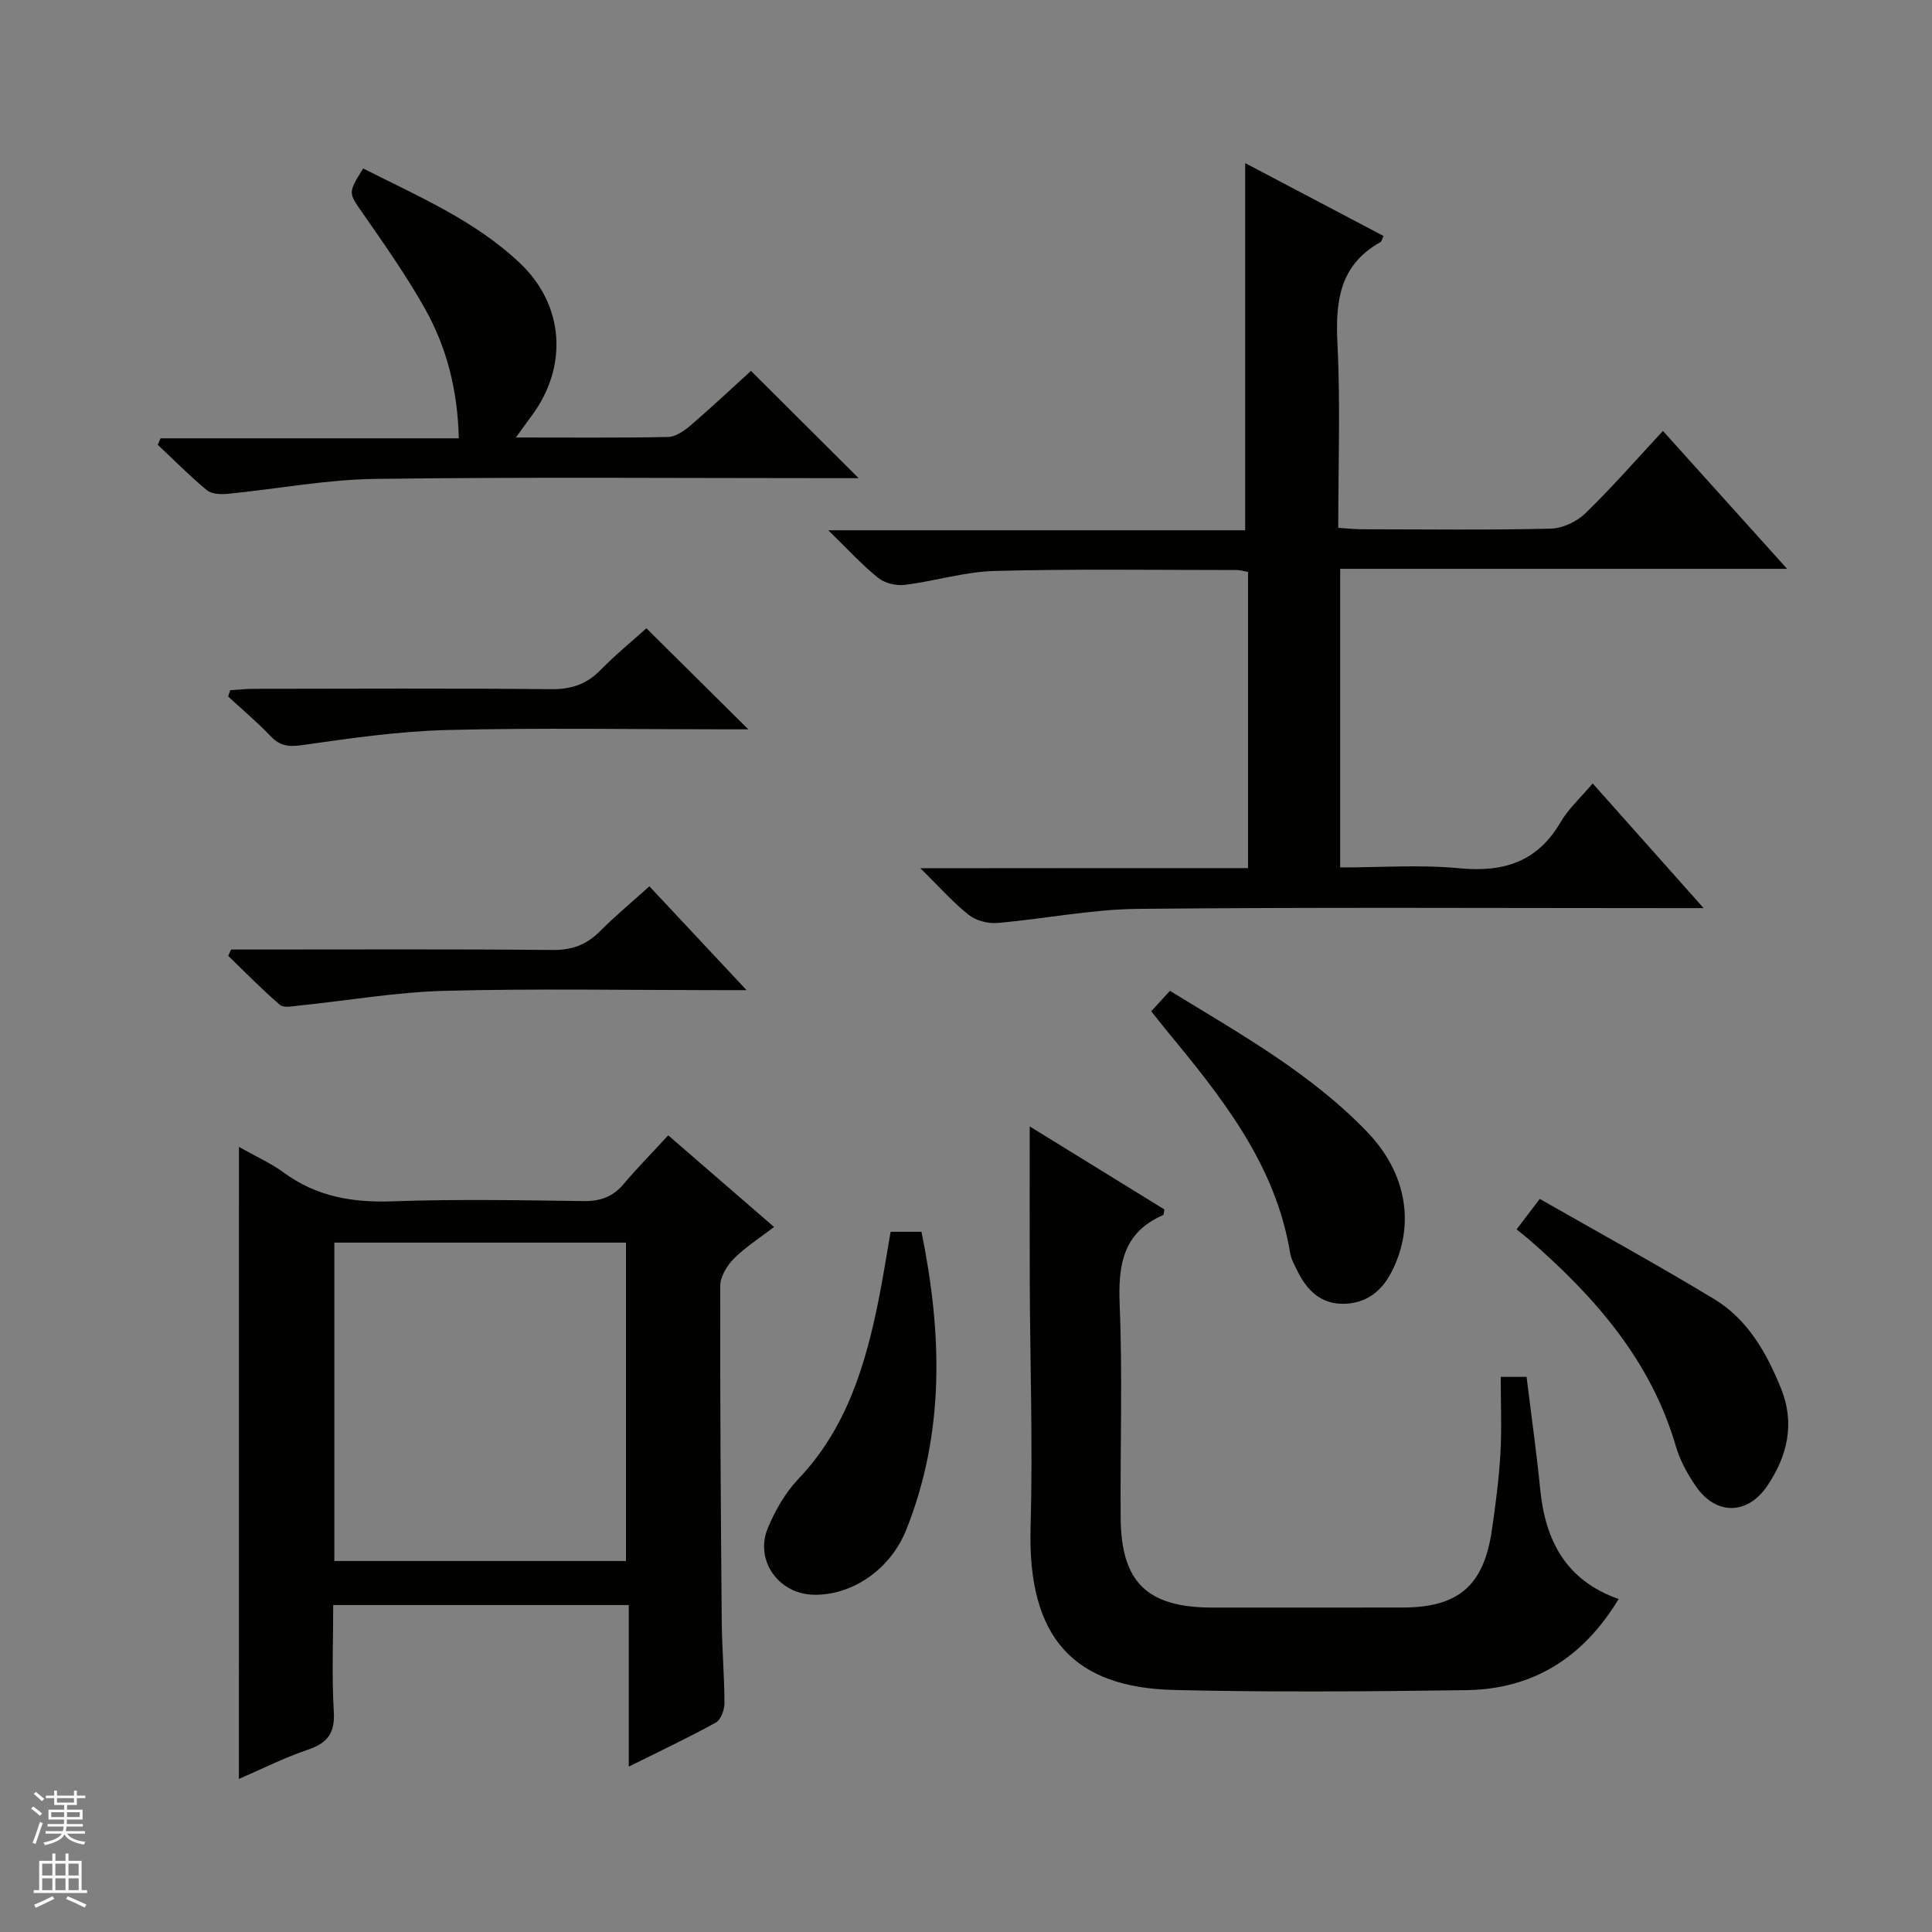 <svg enable-background="new 0 0 400 400" viewBox="0 0 400 400" xmlns="http://www.w3.org/2000/svg"><rect x="0" y="0" width="400" height="400" fill="#808080" stroke="none"/><g fill="#010100"><path d="m258.39 179.73c0-21.06 0-41.02 0-61.33-.89-.15-1.66-.38-2.42-.38-16.66 0-33.33-.25-49.99.19-6.24.16-12.41 2.11-18.65 2.88-1.78.22-4.14-.34-5.51-1.44-3.32-2.66-6.2-5.85-10.33-9.86h86.31c0-25.56 0-50.56 0-76.02 9.43 4.96 19.04 10.02 28.64 15.08-.34.74-.39 1.15-.61 1.27-8.54 4.73-9.37 12.34-8.92 21.17.62 12.46.16 24.97.16 37.99 1.83.12 3.43.3 5.02.3 13 .02 26 .18 38.99-.13 2.44-.06 5.38-1.45 7.16-3.18 5.47-5.3 10.49-11.07 16.05-17.05 8.49 9.43 16.77 18.62 25.71 28.55-31.37 0-61.75 0-92.53 0v61.83c8.19 0 16.53-.62 24.74.17 9.15.87 16.09-1.34 20.89-9.54 1.64-2.81 4.19-5.11 6.65-8.03 7.51 8.44 14.77 16.6 22.97 25.82-2.73 0-4.41 0-6.09 0-36.99 0-73.99-.21-110.98.15-9.73.09-19.43 2.09-29.17 2.92-1.94.17-4.41-.48-5.91-1.67-3.22-2.54-5.97-5.68-10.02-9.66 23.44-.03 45.42-.03 67.84-.03z"/><path d="m49.47 237.45c3.35 1.9 6.56 3.33 9.33 5.36 6.79 4.97 14.26 6.21 22.53 5.91 13.15-.47 26.33-.23 39.49-.05 3.46.05 6.04-.87 8.27-3.5 2.89-3.41 6.03-6.6 9.26-10.11 7.6 6.58 14.48 12.54 21.91 18.97-3 2.31-5.93 4.16-8.31 6.55-1.43 1.44-2.83 3.73-2.83 5.64-.06 23.16.11 46.32.31 69.48.05 5.65.55 11.29.56 16.94 0 1.37-.74 3.43-1.79 4-5.66 3.12-11.51 5.88-18.02 9.12 0-11.48 0-22.32 0-33.45-20.5 0-40.44 0-61.19 0 0 7.25-.32 14.68.12 22.07.27 4.47-1.33 6.51-5.4 7.89-4.82 1.62-9.4 3.95-14.25 6.04.01-43.72.01-86.93.01-130.86zm19.75 85.74h60.38c0-22.28 0-44.15 0-65.92-20.32 0-40.24 0-60.38 0z"/><path d="m310.71 285.07h5.35c.97 7.9 2.06 15.6 2.83 23.33 1.06 10.58 5.31 18.81 16.23 22.66-7.38 12.21-17.78 18.69-31.6 18.87-20.16.27-40.33.45-60.48-.04-20.6-.5-30.32-10.7-29.67-33.6.48-16.96-.1-33.96-.17-50.94-.04-10.62-.01-21.25-.01-32.14 8.9 5.49 18.42 11.36 27.88 17.19-.12.58-.09 1.1-.26 1.17-8.42 3.66-9.33 10.45-8.99 18.7.6 14.64.09 29.32.2 43.98.09 13.35 5.51 18.57 18.96 18.58 13.16 0 26.33.02 39.49-.01 11.47-.02 16.73-4.54 18.4-15.98.77-5.25 1.46-10.54 1.77-15.83.3-5.13.07-10.29.07-15.94z"/><path d="m106.8 90.58c11.25 0 21.38.1 31.5-.11 1.58-.03 3.36-1.26 4.66-2.38 4.41-3.79 8.64-7.77 12.52-11.3 7.48 7.46 14.8 14.74 22.29 22.21-1.57 0-3.33 0-5.08 0-31.64 0-63.28-.26-94.92.15-10.22.13-20.4 2.09-30.62 3.09-1.43.14-3.33.07-4.32-.75-3.55-2.94-6.8-6.24-10.17-9.4.19-.45.39-.89.58-1.34h61.75c-.24-10.06-2.52-18.87-7.04-26.9-3.82-6.79-8.34-13.21-12.79-19.62-3-4.32-3.2-4.19.03-9.35 11.3 5.73 23.11 10.73 32.49 19.63 9.21 8.74 9.94 21.46 2.37 31.61-.87 1.19-1.73 2.39-3.25 4.46z"/><path d="m184.39 255.03h6.39c4.28 20.97 4.89 41.58-3.16 61.72-3.29 8.23-11.27 13.64-19.25 13.42-7.25-.2-12.19-7.2-9.37-13.88 1.52-3.61 3.59-7.25 6.27-10.06 9.98-10.48 13.91-23.53 16.65-37.16.91-4.54 1.61-9.11 2.47-14.04z"/><path d="m313.99 254.53c1.51-1.98 2.8-3.68 4.8-6.31 12.09 6.91 24.26 13.57 36.11 20.74 6.92 4.19 10.82 11.06 13.81 18.42 2.97 7.32 1.38 14.05-2.84 20.29-4.05 5.98-10.56 6.07-14.66.18-1.77-2.55-3.37-5.42-4.23-8.38-5.18-17.82-16.8-30.99-30.37-42.81-.75-.65-1.54-1.25-2.62-2.13z"/><path d="m238.35 209.37c1.31-1.43 2.52-2.75 3.87-4.23 14.64 8.96 29.15 17.08 40.8 29.17 8.24 8.55 9.97 19.21 5.22 28.78-2.11 4.25-5.38 6.8-10.12 6.85-4.69.05-7.59-2.86-9.53-6.85-.58-1.19-1.28-2.4-1.48-3.67-3.05-18.56-14.37-32.48-25.81-46.35-.94-1.15-1.84-2.31-2.95-3.7z"/><path d="m133.83 130.08c7.12 7.05 13.93 13.81 21.1 20.92-1.69 0-3.27 0-4.84 0-19.16 0-38.34-.34-57.49.14-10.07.25-20.13 1.72-30.12 3.14-2.83.4-4.57.12-6.49-1.9-2.74-2.89-5.82-5.46-8.75-8.17.14-.44.28-.88.41-1.31 1.67-.1 3.33-.29 5-.29 20.5-.02 40.99-.13 61.49.08 4.17.04 7.32-1.03 10.2-3.98 3.13-3.19 6.61-6.03 9.49-8.63z"/><path d="m47.85 196.59h5.2c20.47 0 40.94-.1 61.41.09 3.99.04 6.98-1.09 9.73-3.85 3.16-3.16 6.61-6.04 10.26-9.33 6.53 6.98 12.86 13.74 20.12 21.5-2.52 0-4.02 0-5.52 0-18.97 0-37.96-.35-56.92.14-10.05.26-20.07 2.01-30.11 3.04-1.37.14-3.26.55-4.07-.14-3.73-3.19-7.16-6.73-10.7-10.15.21-.44.4-.87.6-1.3z"/></g><path d="m6.45 374.46.42-.45c.65.47 1.27.95 1.85 1.44l-.45.49c-.66-.56-1.26-1.06-1.83-1.48m.93 7.33-.63-.26c.55-1.36 1.05-2.8 1.52-4.33.19.1.38.19.59.27-.46 1.29-.95 2.73-1.48 4.32m-.38-10.38.44-.42c.43.34 1.01.82 1.74 1.44l-.49.49c-.53-.51-1.09-1.01-1.69-1.51m2.5.35h1.72v-1.04h.59v1.04h3.52v-1.04h.59v1.04h1.75v.53h-1.75v1.42h-2.03v.97h3.22v2.03h-3.24c0 .35-.01.66-.03.93h3.32v.53h-3.37c-.03.27-.08.58-.15.94h3.96v.53h-3.71c.67.92 1.93 1.48 3.79 1.68-.13.24-.23.44-.29.59-2.13-.38-3.48-1.08-4.04-2.12-.43.97-1.77 1.72-4.03 2.23-.09-.19-.2-.37-.33-.55 2.1-.42 3.37-1.03 3.81-1.83h-3.36v-.53h3.58c.08-.29.13-.61.16-.94h-3.33v-.53h3.39c.02-.27.04-.58.04-.93h-3.23v-2.03h3.25v-.97h-2.07v-1.42h-1.73zm1.12 3.44v1h2.65c.01-.3.02-.44.01-.4v-.25-.35zm1.19-2h3.52v-.91h-3.52zm4.71 2h-2.63v.59c0 .15-.01.28-.01.4h2.64z" fill="#fafafc"/><path d="m13.55 383.74h.63v1.52h2.72v6.07h1.13v.6h-11.05v-.6h1.13v-6.07h2.73v-1.52h.63v1.52h2.1v-1.52zm-2.68 8.83.38.56c-1.24.63-2.53 1.25-3.85 1.85-.1-.21-.21-.42-.34-.63 1.36-.55 2.63-1.15 3.81-1.78m-2.13-4.27h2.1v-2.45h-2.1zm0 3.04h2.1v-2.46h-2.1zm2.72-3.04h2.1v-2.45h-2.1zm0 3.04h2.1v-2.46h-2.1zm6.07 3.6c-1.41-.71-2.7-1.3-3.86-1.78l.35-.56c1.45.62 2.75 1.19 3.88 1.72zm-1.25-9.09h-2.1v2.45h2.1zm-2.09 5.49h2.1v-2.46h-2.1z" fill="#fafafc"/></svg>